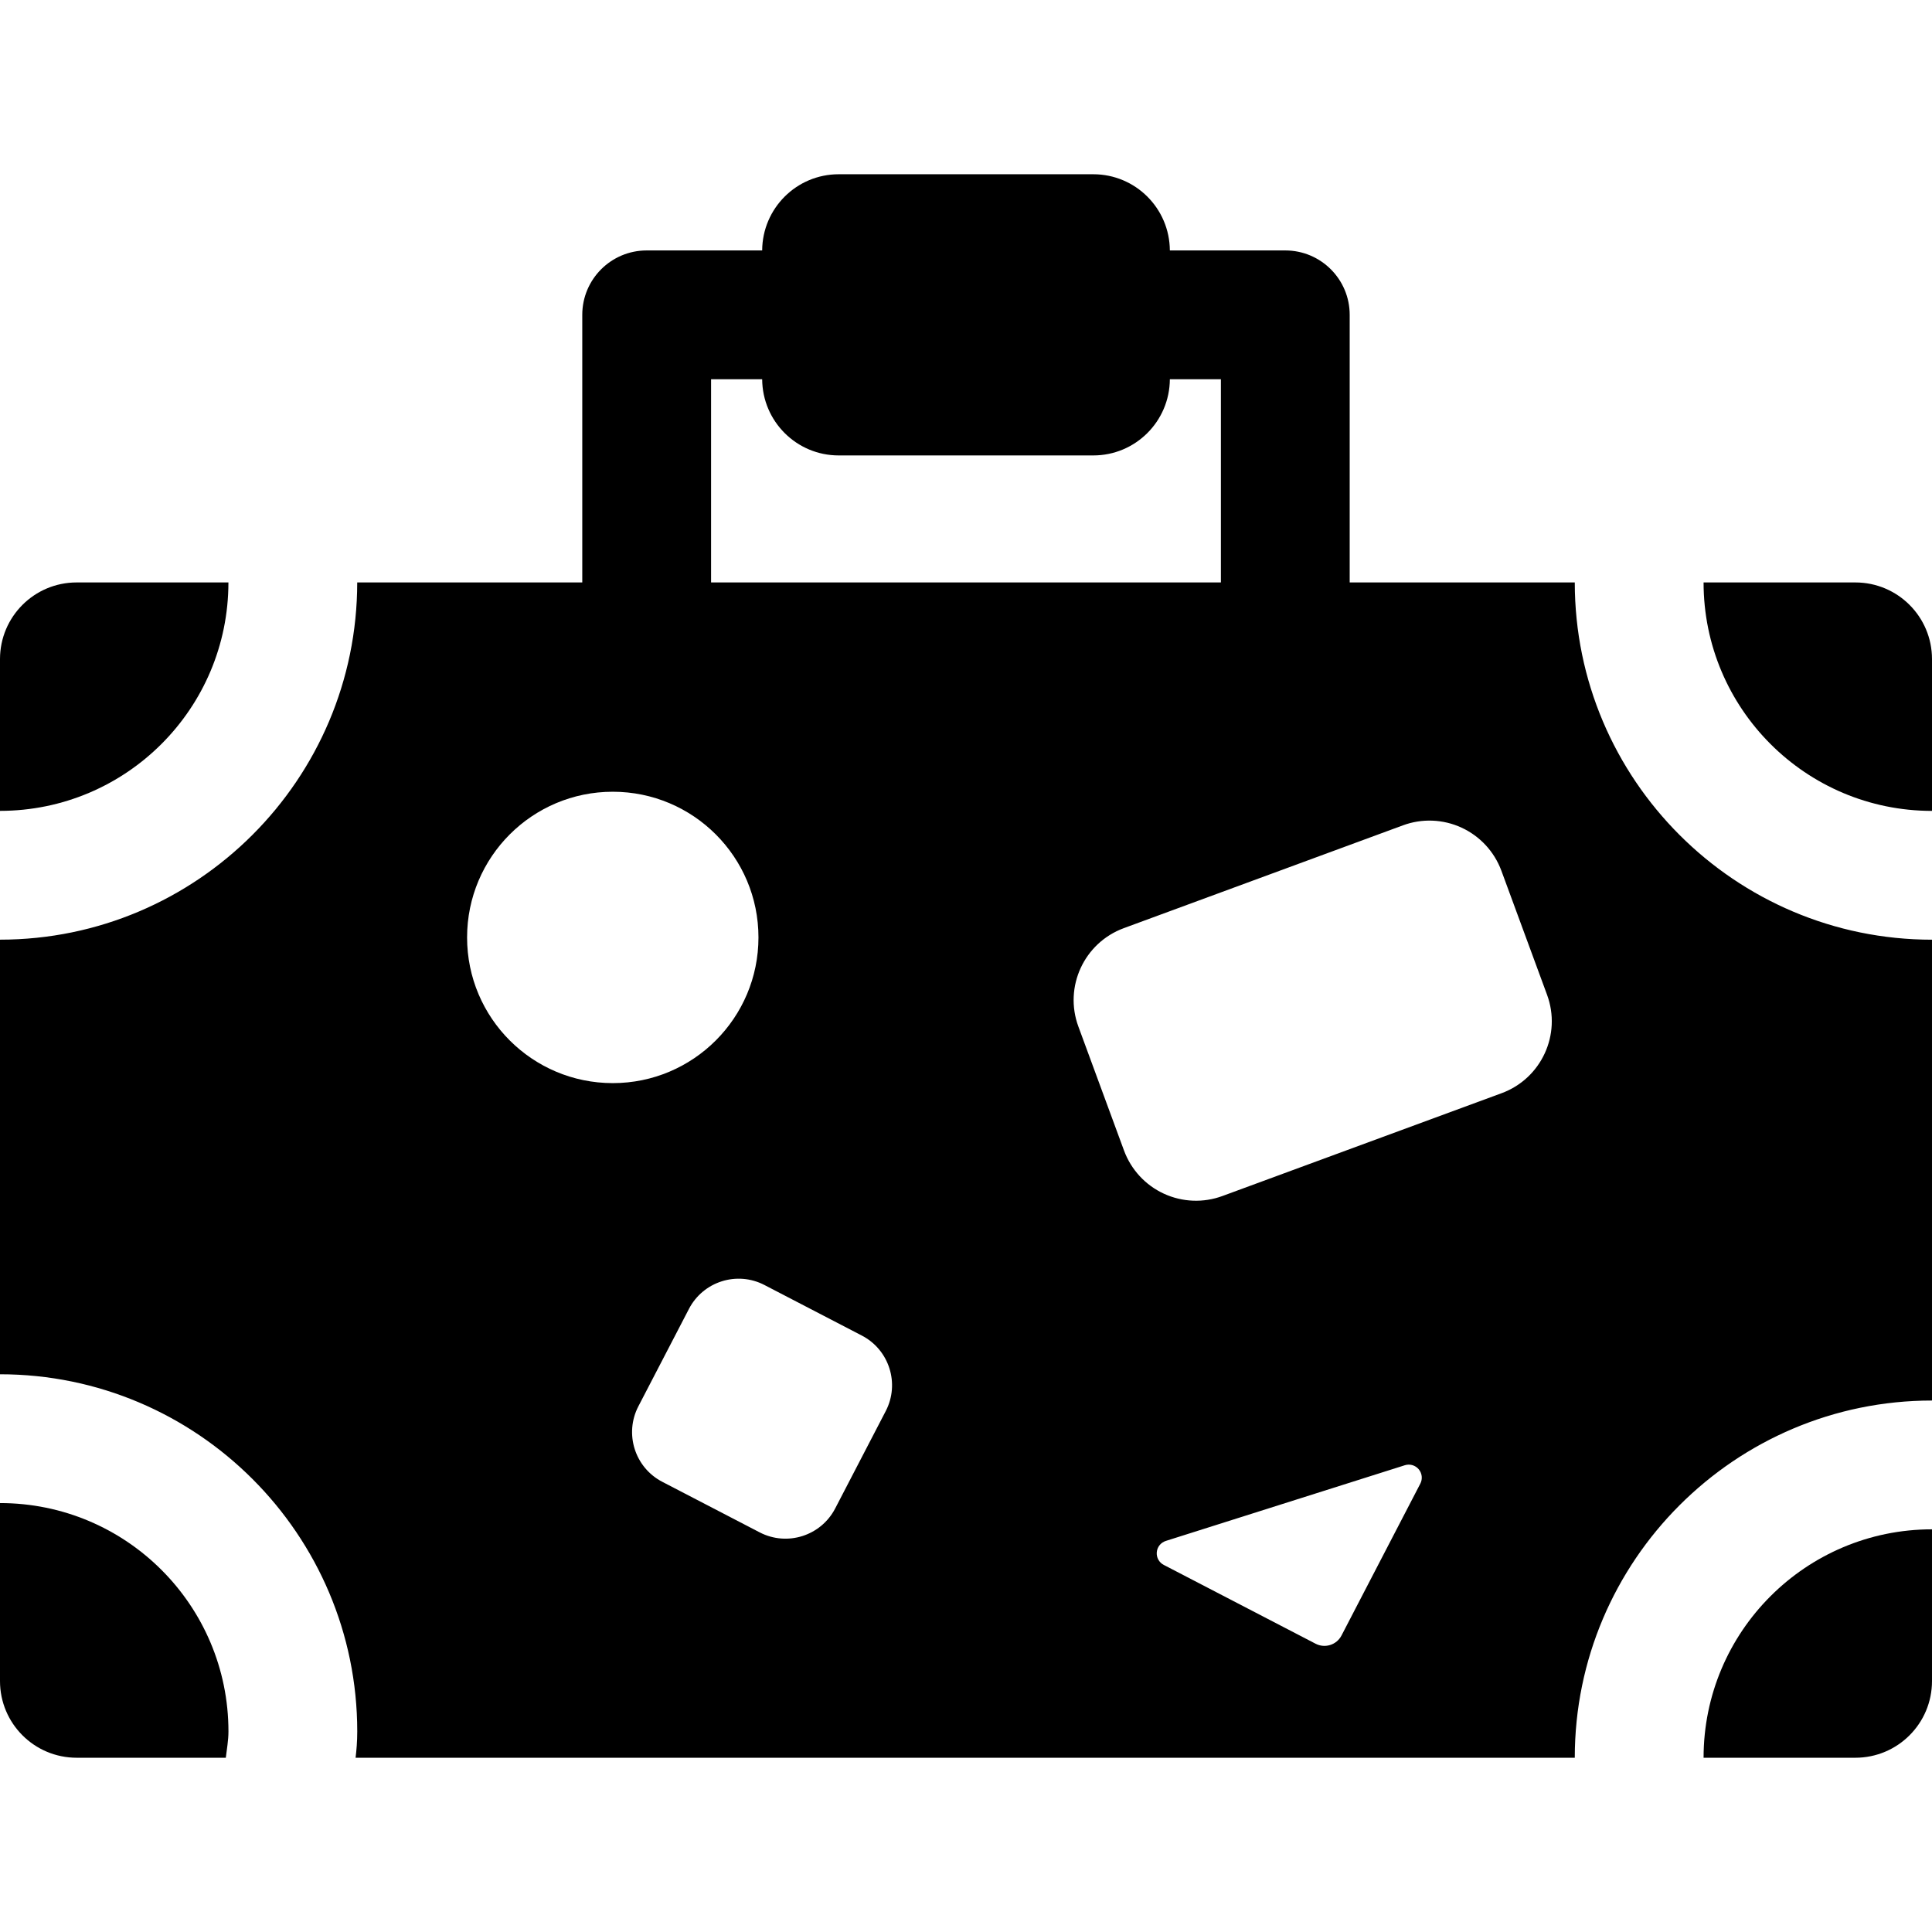 <?xml version="1.0" encoding="UTF-8" standalone="no"?><!-- icon666.com - MILLIONS OF FREE VECTOR ICONS --><svg width="1024" height="1024" version="1.1" id="Capa_1" xmlns="http://www.w3.org/2000/svg" xmlns:xlink="http://www.w3.org/1999/xlink" x="0px" y="0px" viewBox="0 0 470.645 470.645" style="enable-background:new 0 0 470.645 470.645;" xml:space="preserve"><g id="XMLID_223_"><path id="XMLID_228_" d="M383.624,141.886h-54.832V76.697c0-8.663-7.023-15.688-15.688-15.688h-28.121 c-0.061-10.257-8.373-18.56-18.652-18.56h-62.018c-10.271,0-18.583,8.304-18.644,18.56h-28.137 c-8.663,0-15.688,7.025-15.688,15.688v65.189H87.021v0.008c-0.016,47.968-39.045,86.997-87.013,87.013H0v105.872 c47.983,0,87.028,39.037,87.028,87.02c0,2.505-0.191,4.581-0.406,6.397h297.001c0-47.984,39.037-87.021,87.021-87.021v-112.26 C422.661,228.915,383.624,189.87,383.624,141.886z M173.221,92.385h12.448c0.062,10.257,8.373,18.561,18.644,18.561h62.018 c10.279,0,18.591-8.304,18.652-18.561h12.433v49.501H173.221V92.385z M113.784,228.363c0-19.602,15.888-35.49,35.49-35.49 c19.603,0,35.49,15.888,35.49,35.49c0,19.603-15.887,35.49-35.49,35.49C129.672,263.852,113.784,247.965,113.784,228.363z M215.773,343.741l-12.317,23.724c-3.47,6.688-11.704,9.3-18.392,5.83l-23.724-12.318c-6.688-3.47-9.3-11.705-5.83-18.391 l12.318-23.724c3.469-6.688,11.703-9.3,18.391-5.83l23.724,12.316C216.631,328.819,219.243,337.053,215.773,343.741z M345.997,361.422l-19.204,36.999c-1.188,2.289-4.015,3.186-6.305,1.999l-36.999-19.204c-1.134-0.59-1.807-1.809-1.692-3.087 c0.106-1.272,0.973-2.359,2.198-2.75l58.227-18.439c1.225-0.391,2.559,0,3.385,0.98 C346.434,358.901,346.587,360.287,345.997,361.422z M365.807,266.304l-68.008,25.048c-4.643,1.716-9.782,1.509-14.278-0.566 c-4.498-2.076-7.982-5.852-9.699-10.494L262.7,250.08c-3.569-9.675,1.387-20.407,11.061-23.976l68.008-25.049 c4.642-1.716,9.781-1.509,14.277,0.566c4.496,2.075,7.982,5.853,9.699,10.495l11.123,30.211 C380.438,252.002,375.481,262.734,365.807,266.304z"/><path id="XMLID_227_" d="M451.969,141.886H415c0,30.741,24.911,55.652,55.645,55.652v-36.977 C470.645,150.243,462.287,141.886,451.969,141.886z"/><path id="XMLID_226_" d="M415,428.196h36.969c10.318,0,18.675-8.357,18.675-18.675v-36.969 C439.911,372.551,415,397.462,415,428.196z"/><path id="XMLID_225_" d="M0,366.155v43.365c0,10.318,8.357,18.675,18.675,18.675h36.333c0.246-2.123,0.644-4.206,0.644-6.397 C55.652,391.066,30.741,366.155,0,366.155z"/><path id="XMLID_224_" d="M55.644,141.886H18.675C8.357,141.886,0,150.243,0,160.562v36.969 C30.733,197.523,55.636,172.619,55.644,141.886z"/></g></svg>